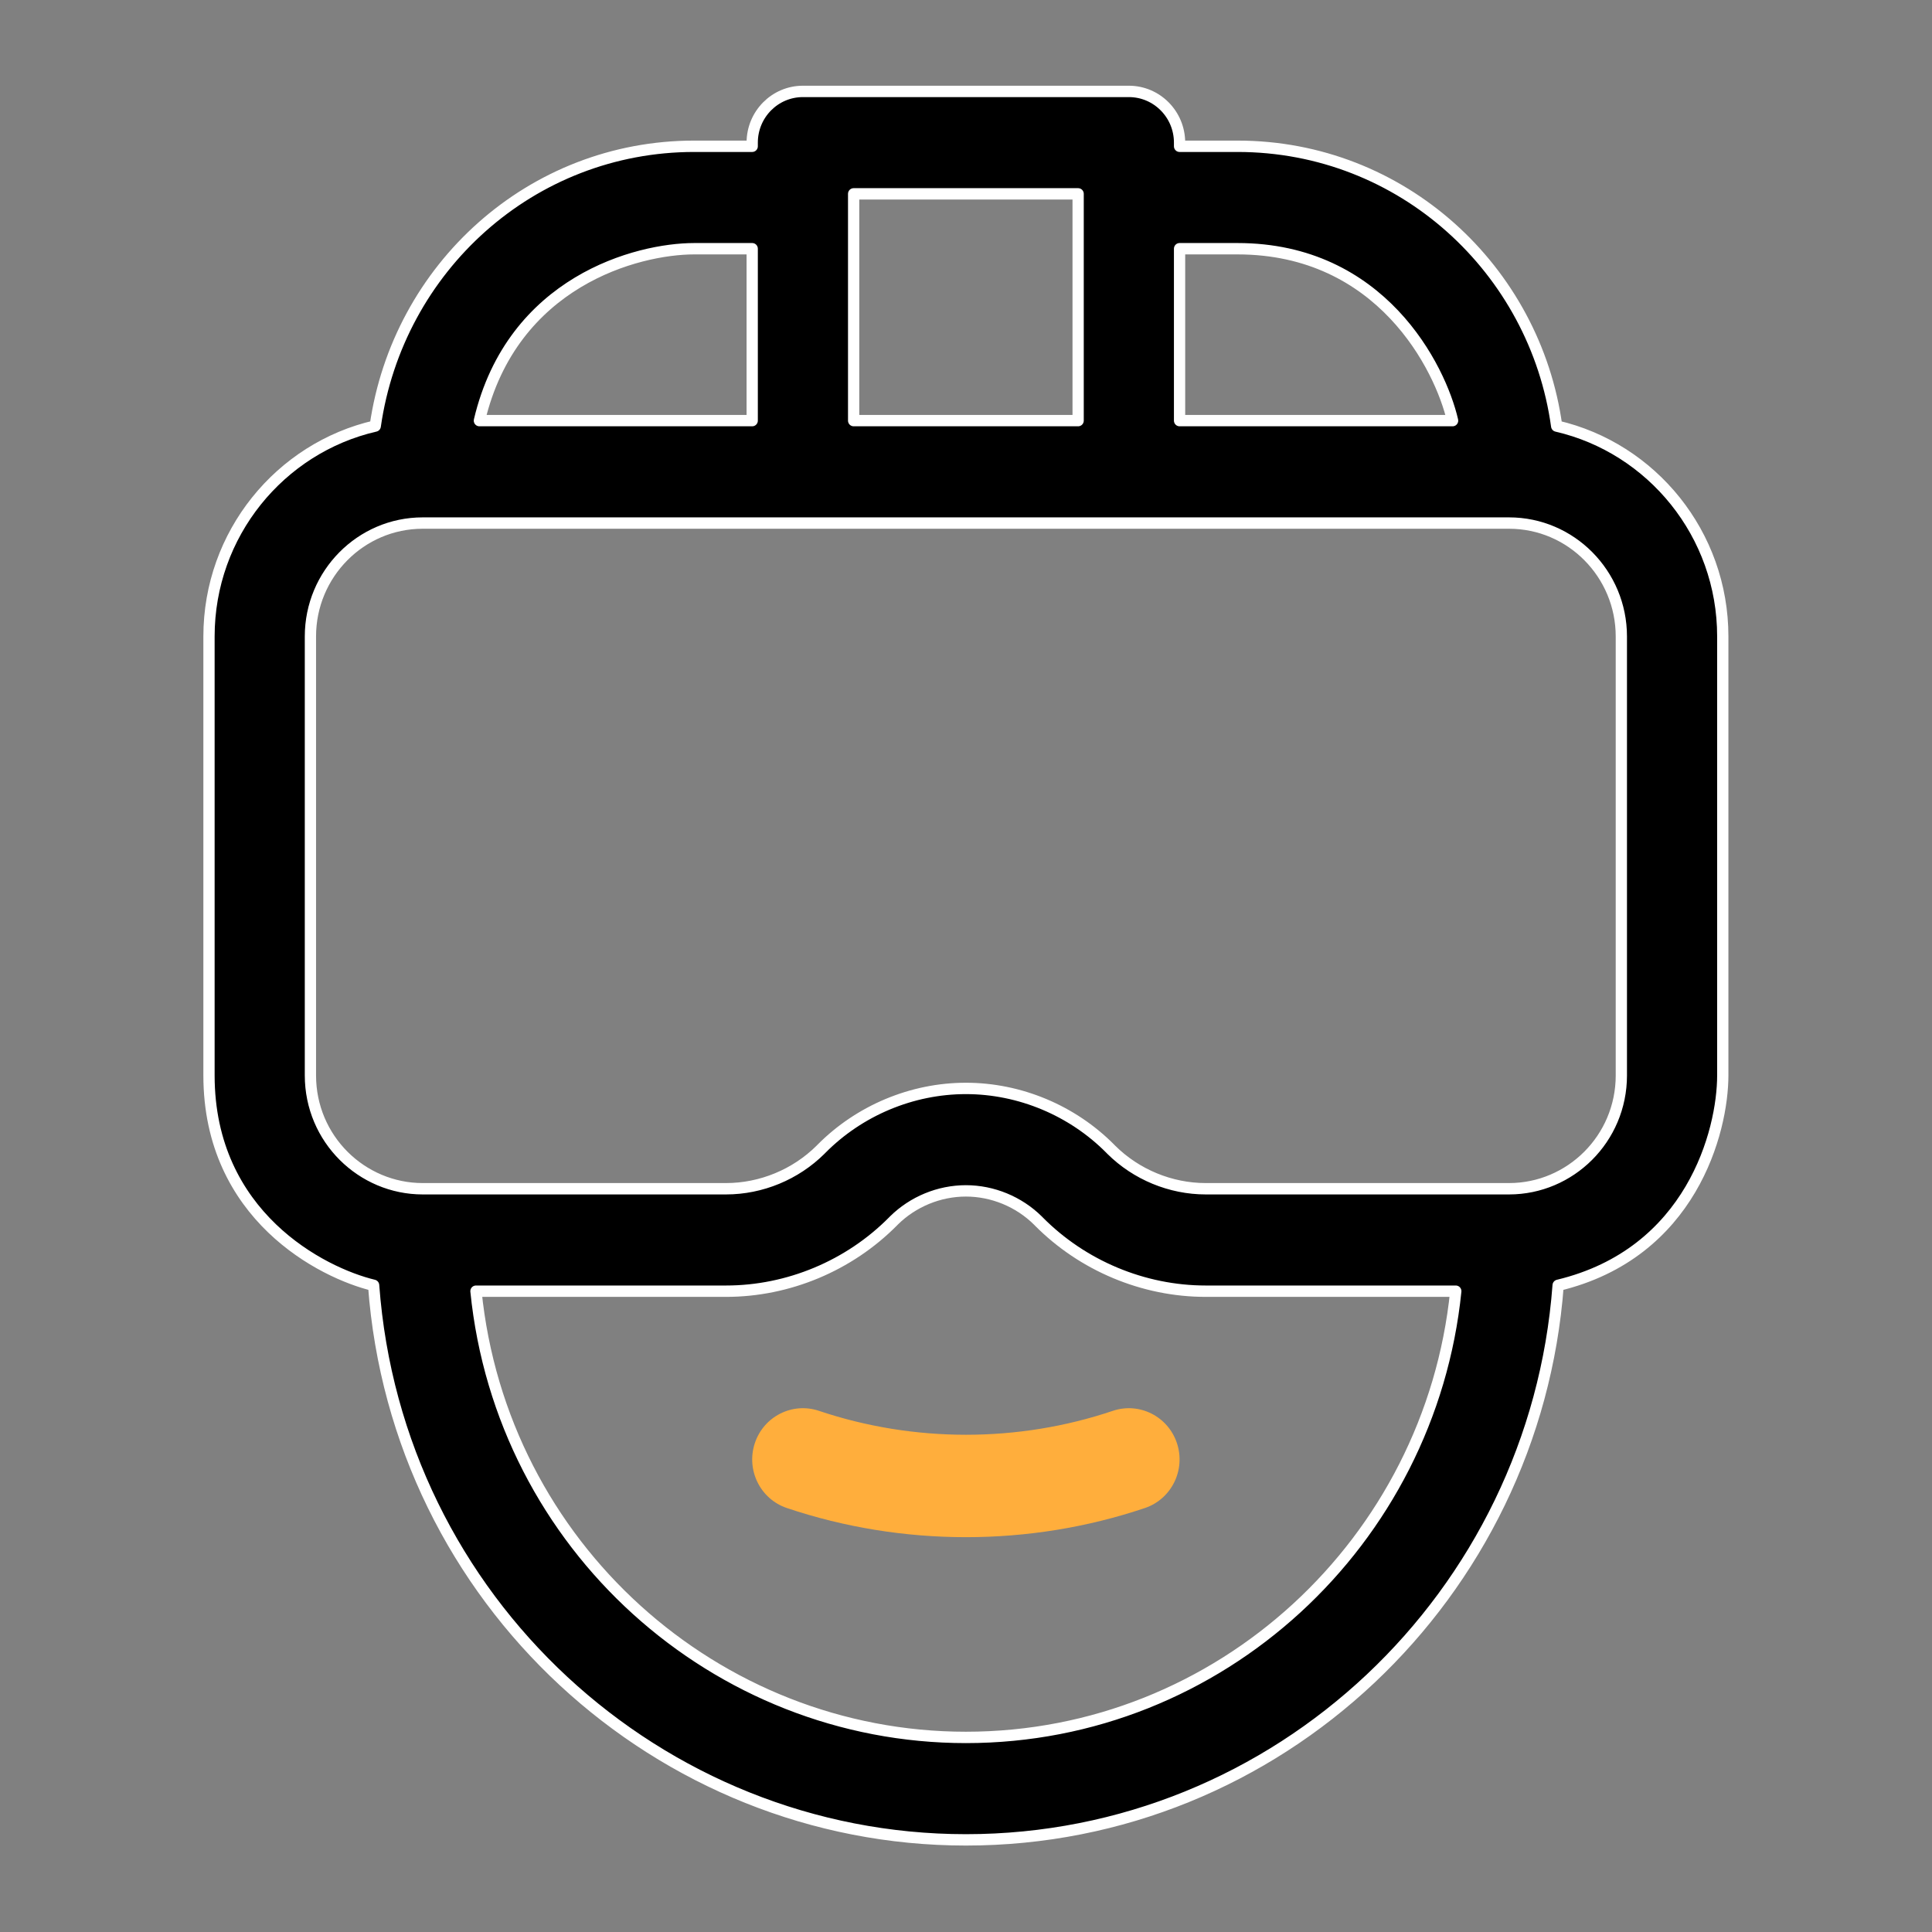 <?xml version="1.0" encoding="UTF-8" standalone="no"?> <svg xmlns="http://www.w3.org/2000/svg" xmlns:xlink="http://www.w3.org/1999/xlink" xmlns:serif="http://www.serif.com/" width="100%" height="100%" viewBox="0 0 512 512" version="1.1" xml:space="preserve" style="fill-rule:evenodd;clip-rule:evenodd;stroke-linejoin:round;stroke-miterlimit:2;"><rect x="0" y="0" width="512" height="512" fill="#808080" stroke="none"/> <g> <g transform="matrix(0.896,0,0,0.905,26.594,24.224)"> <path d="M299.452,386.371C271.468,395.709 240.6,395.707 212.536,386.367C204.673,383.749 196.182,388.002 193.567,395.862C190.951,403.722 195.202,412.216 203.063,414.832C220.153,420.52 238.094,423.363 256.03,423.363C273.966,423.363 291.898,420.517 308.948,414.828C316.806,412.206 321.051,403.71 318.428,395.851C315.807,387.994 307.312,383.751 299.452,386.371Z" style="fill:rgb(255,174,60);fill-rule:nonzero;"></path> </g> <g transform="matrix(0.896,0,0,0.905,26.594,24.224)"> <path d="M430.736,97.999C424.352,52.209 385.033,16.067 336.334,16.067L319.2,16.067L319.2,15C319.2,6.716 312.484,0 304.2,0L207.8,0C199.516,0 192.8,6.716 192.8,15L192.8,16.066L175.667,16.066C127.376,16.066 88.003,51.704 81.307,97.988C53.189,104.387 32.134,129.572 32.134,159.599L32.134,288.133C32.134,329.239 65.617,345.992 80.826,349.607C87.694,442.146 165.397,512 256,512C348.396,512 424.358,440.295 431.167,349.611C470.591,340.251 479.866,304.483 479.866,288.134L479.866,159.6C479.867,129.588 458.832,104.413 430.736,97.999ZM319.2,46.066L336.333,46.066C378.775,46.066 396.308,80.767 399.953,96.4L319.2,96.4L319.2,46.066ZM222.8,30L289.2,30L289.2,96.4L222.8,96.4L222.8,30ZM175.667,46.066L192.8,46.066L192.8,96.4L112.109,96.4C121.838,55.644 158.76,46.066 175.667,46.066ZM256,482C181.965,482 118.68,425.914 111.096,351.333L185.066,351.333C203.473,351.333 221.483,343.874 234.478,330.869C234.555,330.792 234.631,330.714 234.707,330.635C240.35,325.115 248.092,321.956 256,321.956C263.91,321.956 271.652,325.116 277.294,330.636C277.369,330.714 277.445,330.792 277.523,330.869C290.518,343.874 308.528,351.333 326.936,351.333L400.899,351.333C393.366,424.634 331.257,482 256,482ZM449.867,288.134C449.867,306.698 434.736,321.333 416.667,321.333L326.936,321.333C316.544,321.333 306.378,317.172 298.988,309.905C298.907,309.82 298.825,309.736 298.742,309.652C287.496,298.406 271.918,291.956 256.001,291.956C240.085,291.956 224.507,298.406 213.261,309.652C213.178,309.735 213.095,309.819 213.014,309.904C205.623,317.172 195.457,321.333 185.066,321.333L95.333,321.333C77.321,321.333 62.133,306.761 62.133,288.134L62.133,159.6C62.133,141.294 77.027,126.401 95.333,126.401L416.666,126.401C434.973,126.401 449.866,141.295 449.866,159.6L449.866,288.134L449.867,288.134Z" style="fill-rule:nonzero;stroke:white;stroke-width:3.33px;"></path> </g> </g> </svg> 